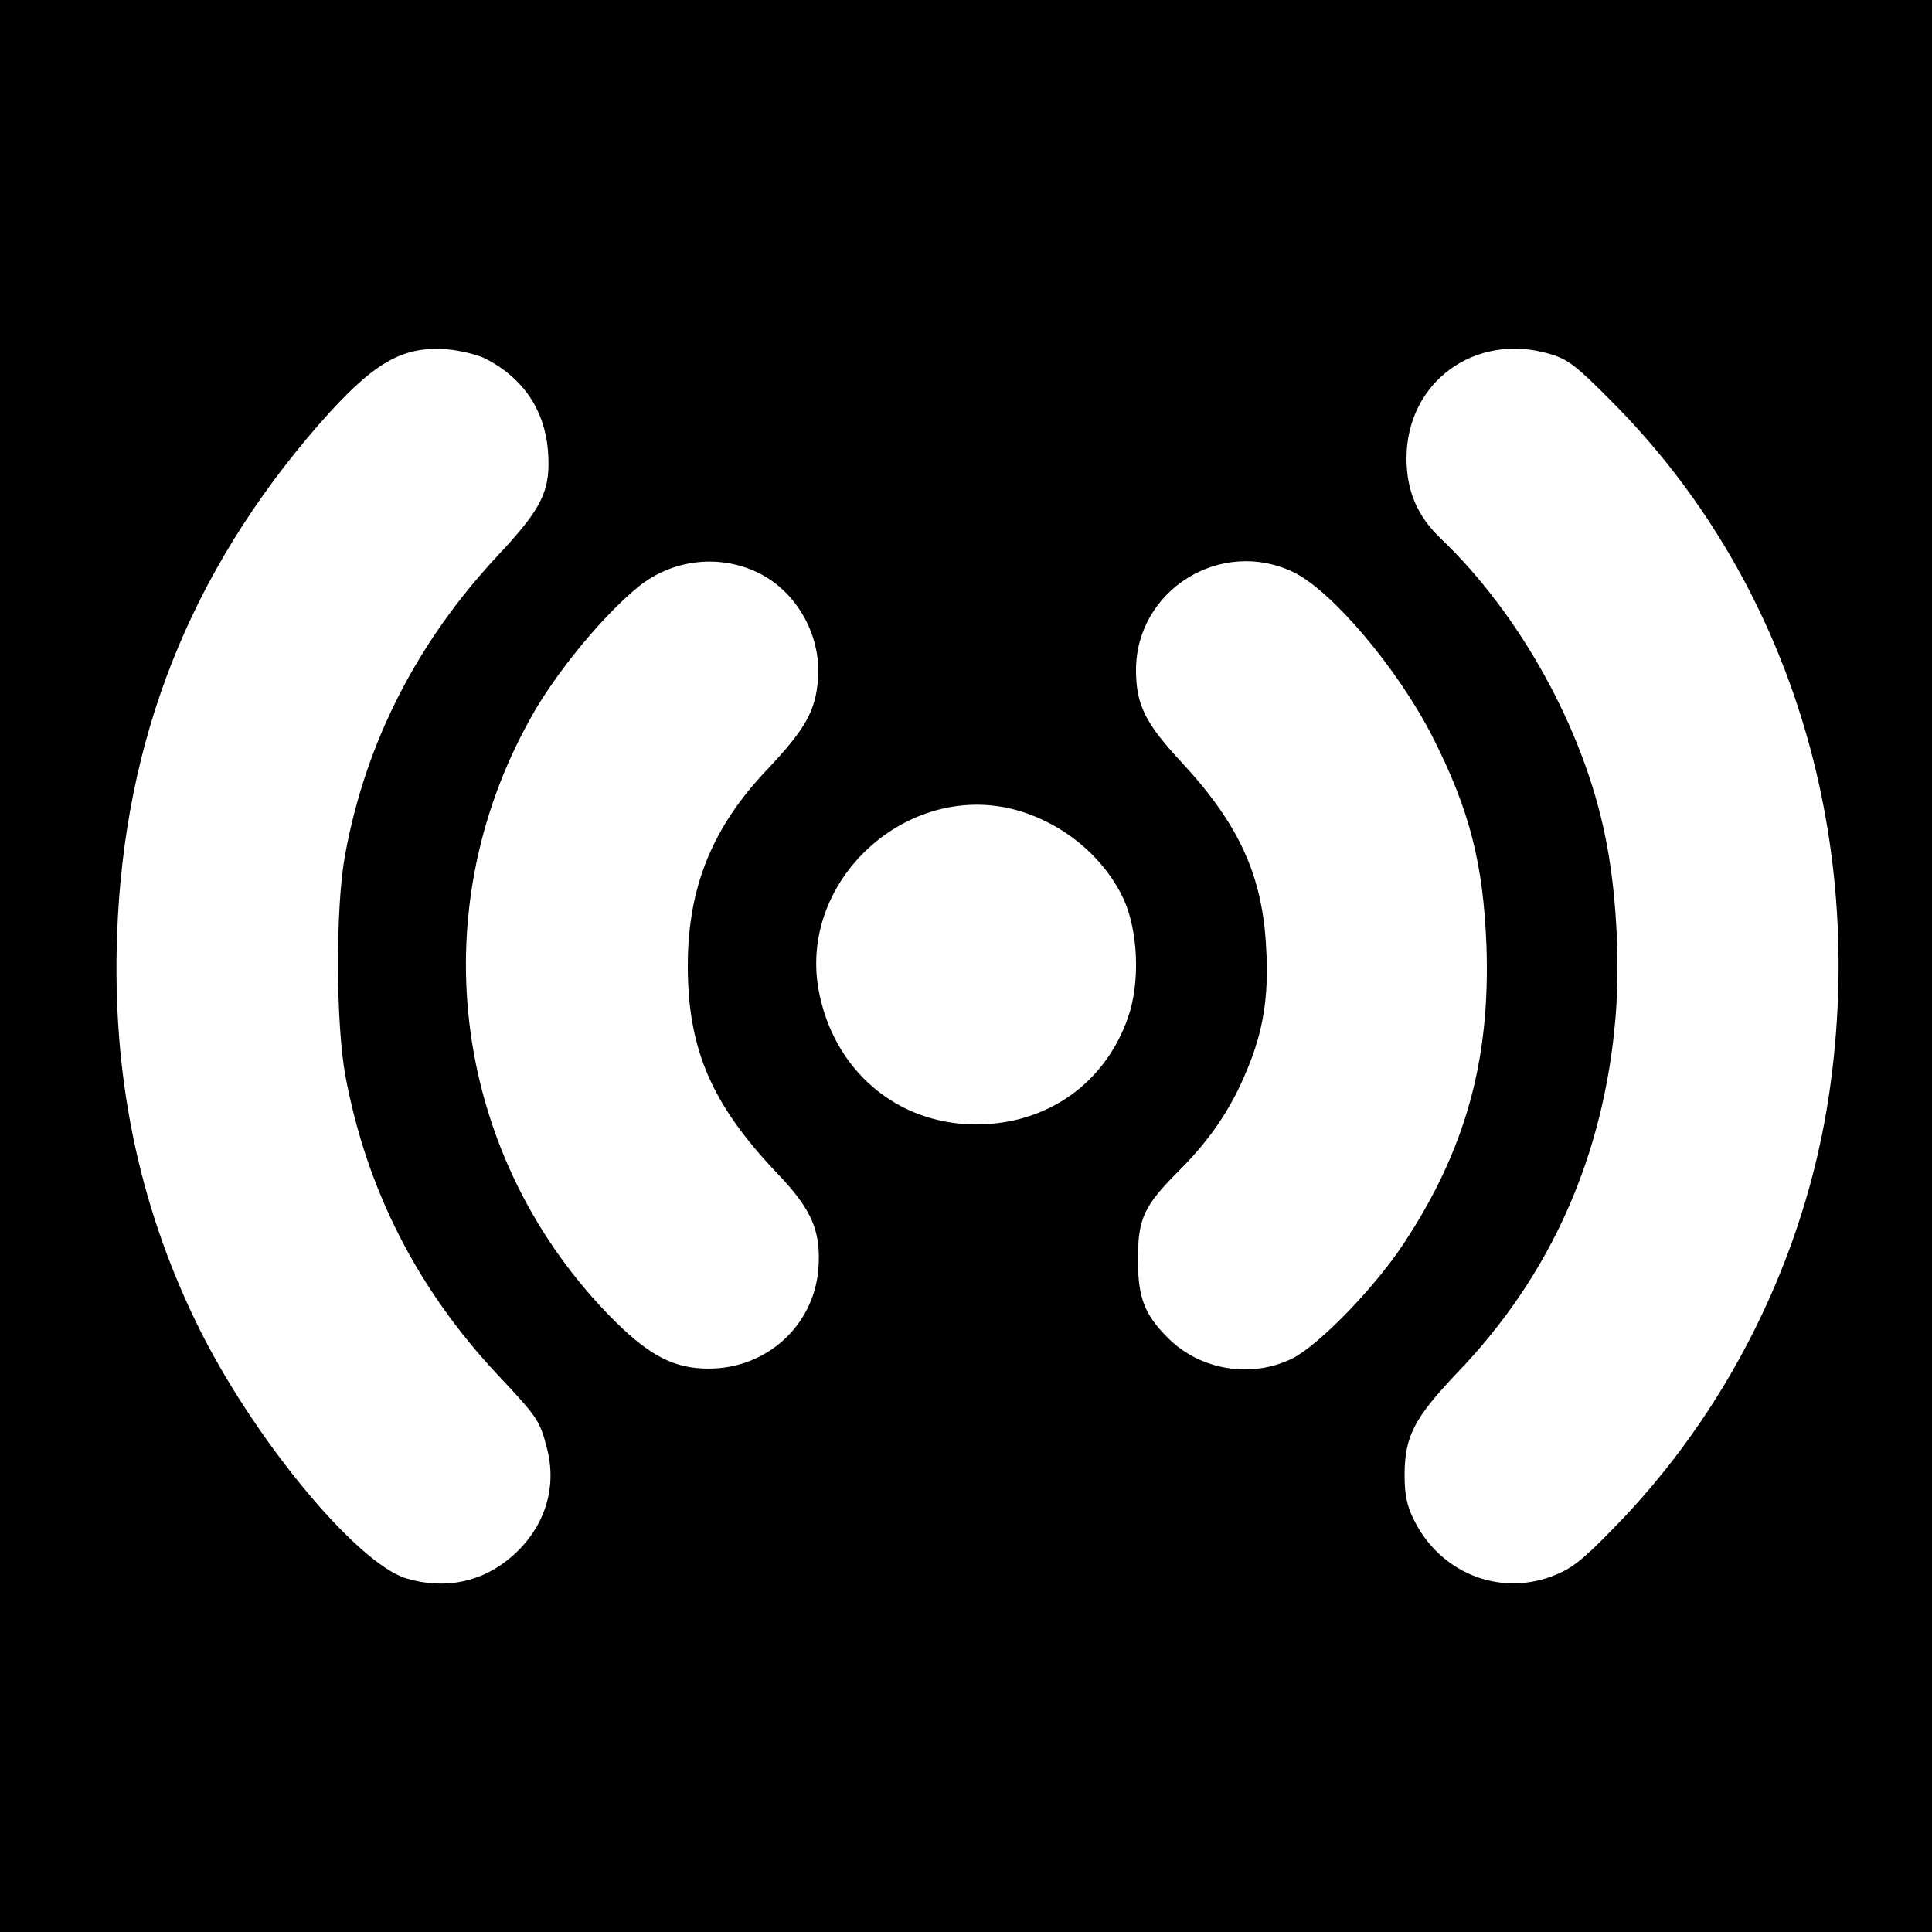 <?xml version="1.0" standalone="no"?>
<!DOCTYPE svg PUBLIC "-//W3C//DTD SVG 20010904//EN"
 "http://www.w3.org/TR/2001/REC-SVG-20010904/DTD/svg10.dtd">
<svg version="1.0" xmlns="http://www.w3.org/2000/svg"
 width="500pt" height="500pt" viewBox="0 0 500 500"
 preserveAspectRatio="xMidYMid meet">
<g transform="translate(0,500) scale(0.1,-0.1)"
fill="#000000" stroke="none">
<path d="M0 2500 l0 -2500 2500 0 2500 0 0 2500 0 2500 -2500 0 -2500 0 0
-2500z m1258 1571 c95 -49 151 -131 160 -236 8 -104 -13 -148 -130 -273 -209
-224 -342 -484 -395 -775 -25 -134 -24 -438 1 -572 55 -294 186 -551 394 -773
104 -111 109 -118 128 -192 26 -102 -7 -204 -90 -277 -76 -67 -173 -88 -274
-58 -130 39 -401 368 -543 660 -151 310 -219 642 -206 1005 18 507 188 937
521 1320 141 161 215 205 333 196 34 -3 80 -14 101 -25z m2753 13 c47 -14 68
-30 160 -123 455 -456 662 -1115 563 -1791 -62 -423 -264 -828 -564 -1131 -79
-81 -105 -100 -155 -119 -139 -51 -290 11 -357 149 -17 35 -23 63 -23 116 1
99 25 145 137 263 242 252 379 561 409 919 12 147 2 331 -27 470 -56 277 -221
574 -424 768 -62 59 -90 124 -90 210 1 197 178 326 371 269z m-2058 -562 c105
-46 173 -163 164 -279 -6 -83 -33 -130 -131 -234 -143 -150 -206 -306 -206
-508 0 -217 62 -359 230 -536 92 -96 115 -151 108 -249 -12 -147 -134 -258
-284 -258 -88 0 -151 32 -243 123 -417 416 -505 1049 -217 1562 64 116 189
267 280 340 84 67 200 83 299 39z m1395 -3 c100 -49 269 -249 359 -425 96
-189 132 -329 140 -544 10 -295 -55 -527 -214 -768 -77 -117 -221 -264 -289
-298 -106 -52 -238 -30 -321 53 -61 61 -78 104 -78 203 0 107 15 139 107 231
80 80 135 161 176 262 41 98 56 189 49 311 -9 188 -69 321 -218 482 -95 102
-119 150 -119 240 0 207 220 344 408 253z m-723 -614 c124 -33 231 -121 283
-232 38 -84 43 -217 11 -307 -60 -171 -210 -276 -393 -276 -206 0 -371 142
-408 351 -49 282 228 536 507 464z"/>
</g>
</svg>
